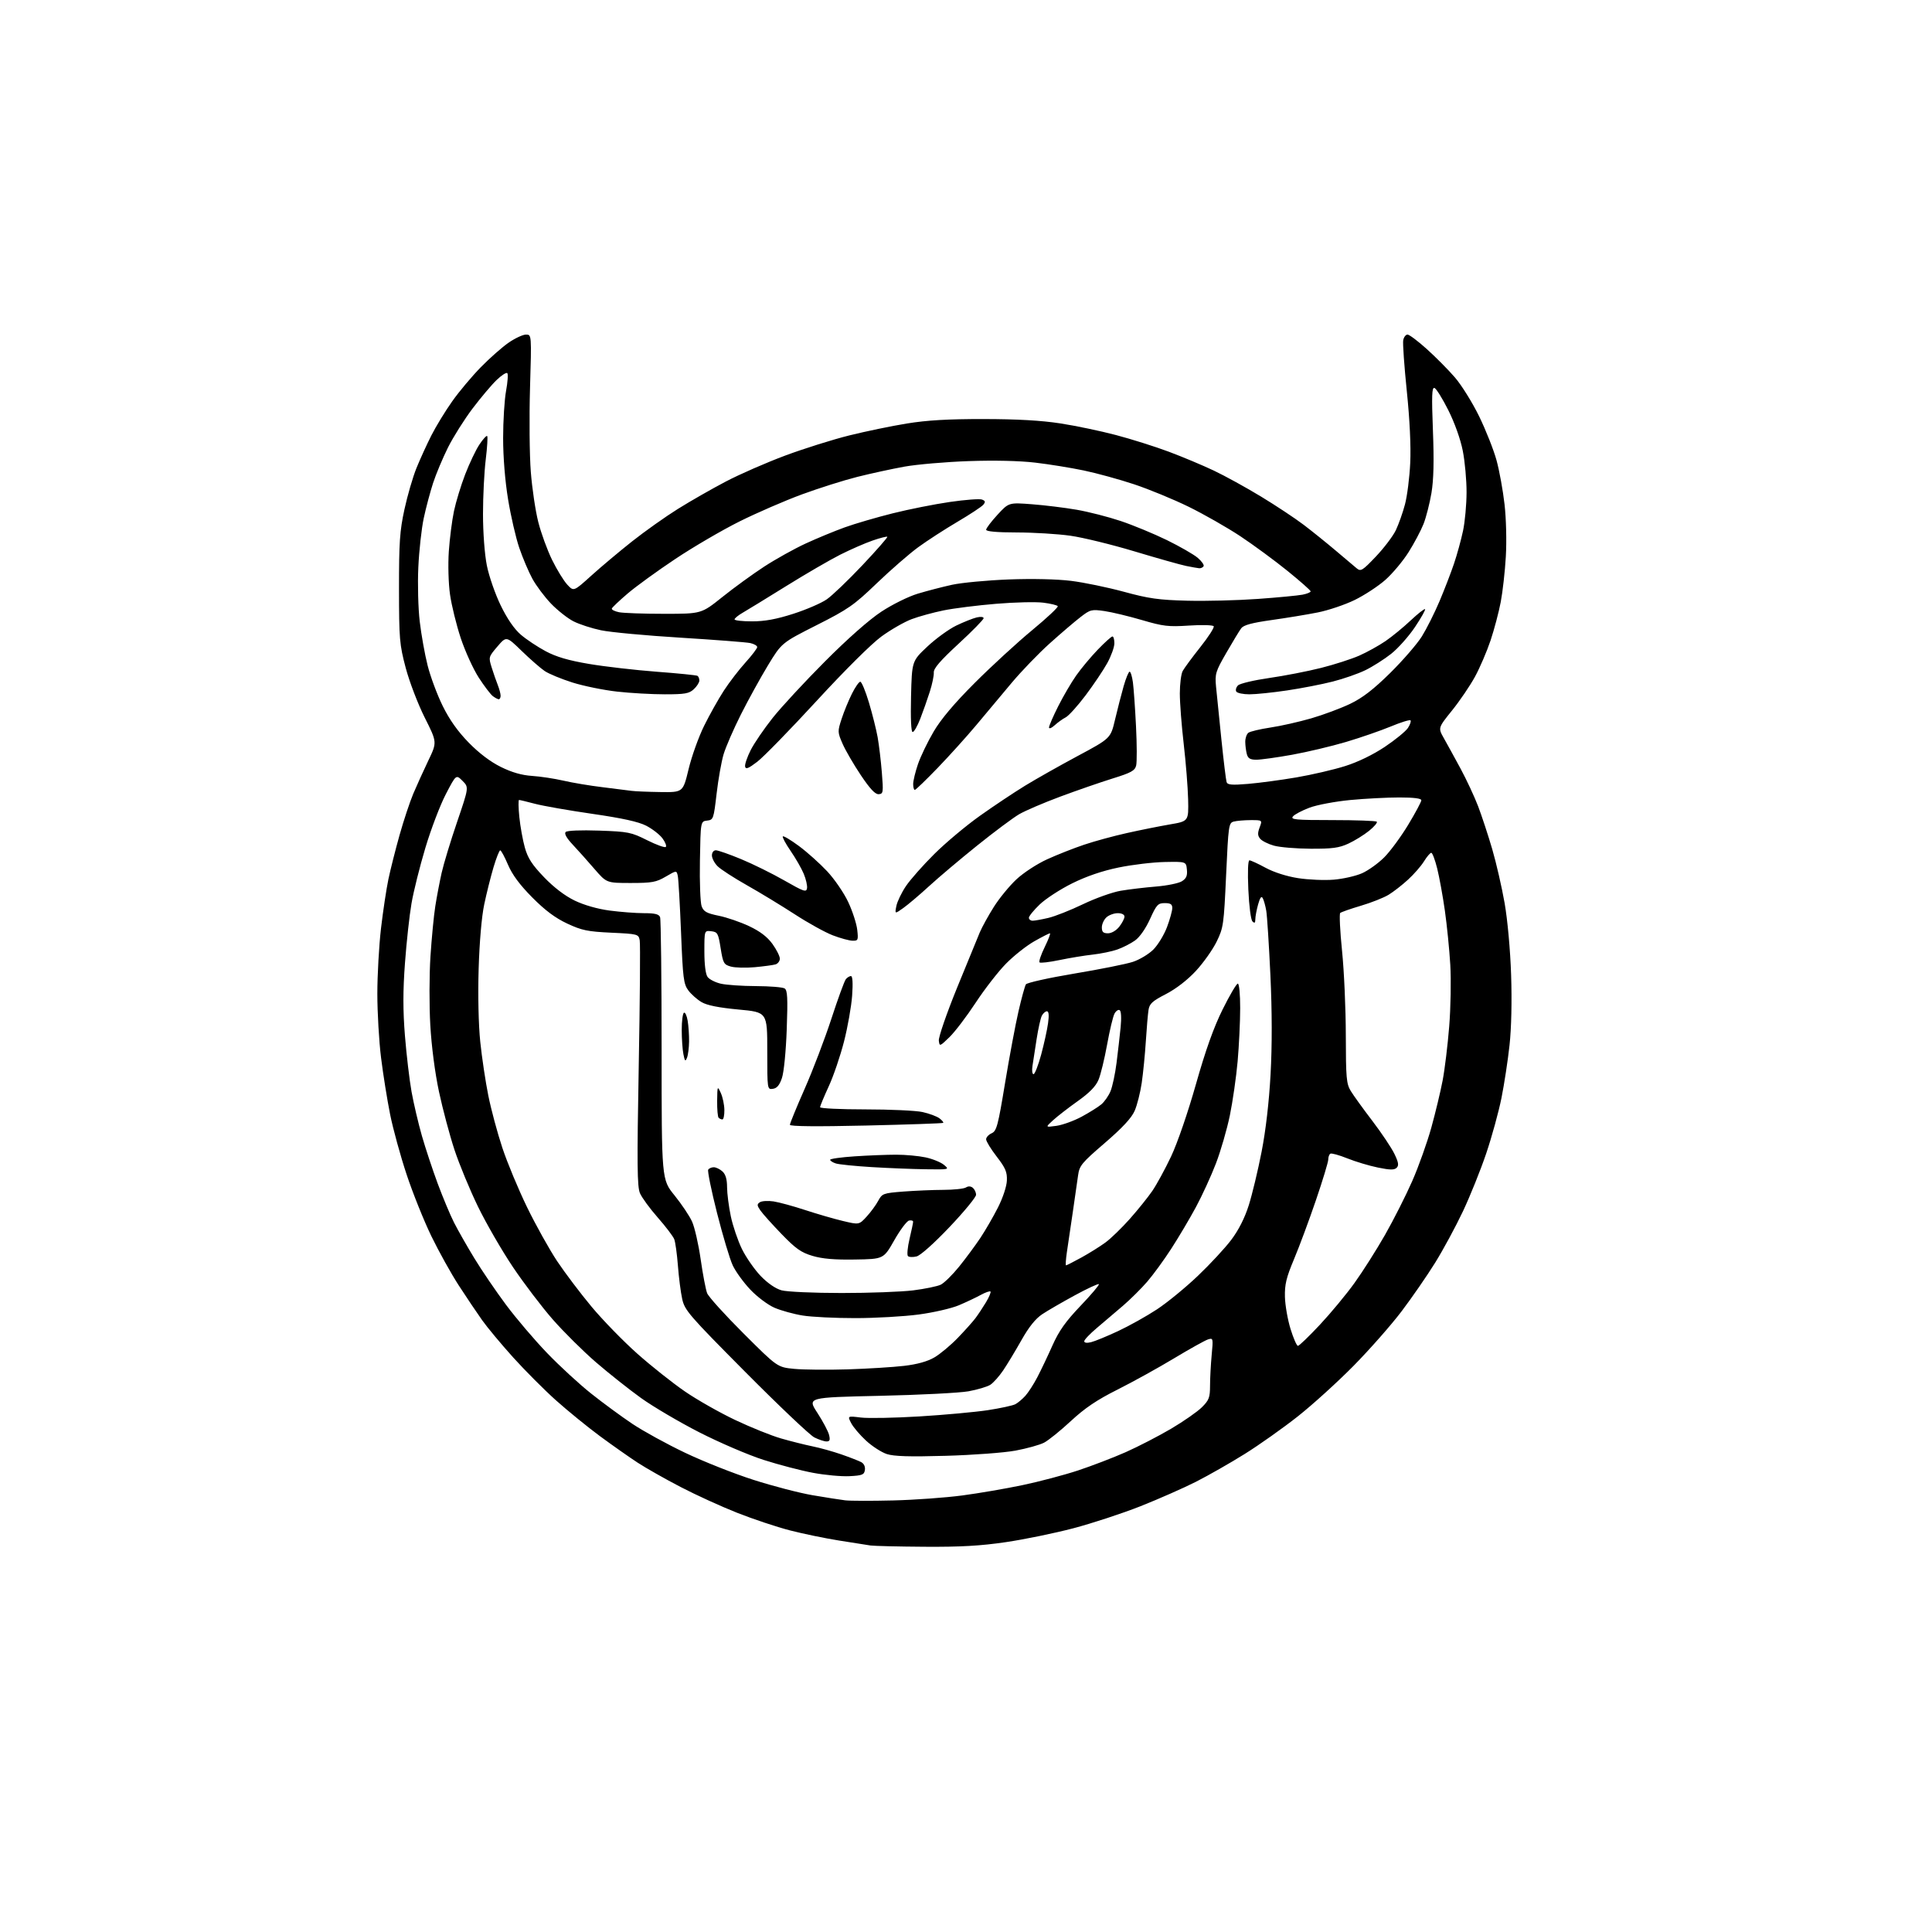 <?xml version="1.0" encoding="UTF-8" standalone="no"?>
<svg 
  version="1.1" 
  xmlns="http://www.w3.org/2000/svg" 
  xmlns:xlink="http://www.w3.org/1999/xlink" 
  xmlns:svg="http://www.w3.org/2000/svg"
  xmlns:rdf="http://www.w3.org/1999/02/22-rdf-syntax-ns#"
  xmlns:cc="http://creativecommons.org/ns#"
  xmlns:dc="http://purl.org/dc/elements/1.1/"
  viewBox="0 0 768 768"
  width="768"
  height="768"
>
<style>svg {background-color: white; }</style>"
<path stroke="none" fill="black" fill-rule="evenodd" d="M367.50,614.86C357.05,614.79 347.38,614.56 346.00,614.35C344.62,614.14 339.00,613.25 333.50,612.38C328.00,611.51 319.23,609.70 314.00,608.35C308.77,607.00 299.32,603.85 293.00,601.35C286.68,598.85 276.55,594.23 270.49,591.07C264.43,587.92 256.78,583.58 253.49,581.44C250.20,579.29 243.45,574.55 238.50,570.90C233.55,567.24 225.68,560.83 221.00,556.65C216.32,552.46 208.65,544.76 203.94,539.54C199.24,534.32 193.70,527.68 191.64,524.77C189.58,521.87 185.41,515.67 182.38,511.00C179.34,506.32 174.44,497.50 171.47,491.39C168.51,485.28 164.08,474.26 161.64,466.89C159.19,459.53 156.23,448.75 155.07,442.95C153.91,437.15 152.29,427.04 151.48,420.49C150.66,413.94 150.00,402.48 150.00,395.03C150.00,387.58 150.66,375.86 151.46,368.99C152.27,362.12 153.59,353.34 154.40,349.48C155.21,345.63 157.20,337.76 158.82,331.99C160.44,326.22 162.90,318.80 164.29,315.50C165.69,312.20 168.39,306.25 170.29,302.28C173.76,295.05 173.76,295.05 168.85,285.28C166.14,279.90 162.74,271.00 161.28,265.50C158.81,256.18 158.63,254.05 158.61,234.00C158.60,215.63 158.91,211.04 160.77,202.50C161.96,197.00 164.12,189.59 165.56,186.04C167.01,182.48 169.68,176.63 171.50,173.04C173.33,169.44 177.05,163.35 179.78,159.50C182.50,155.65 187.62,149.55 191.15,145.95C194.68,142.34 199.66,137.95 202.21,136.20C204.77,134.44 207.86,133.00 209.09,133.00C211.32,133.00 211.32,133.00 210.69,154.25C210.35,165.94 210.49,180.90 211.00,187.50C211.51,194.10 212.85,203.10 213.97,207.50C215.08,211.90 217.56,218.68 219.46,222.56C221.37,226.45 224.08,230.87 225.49,232.39C228.05,235.16 228.05,235.16 235.05,228.83C238.90,225.35 246.20,219.22 251.28,215.20C256.35,211.19 264.55,205.38 269.50,202.29C274.45,199.20 283.00,194.31 288.50,191.43C294.00,188.54 304.64,183.89 312.15,181.09C319.66,178.30 331.14,174.69 337.65,173.08C344.17,171.46 354.45,169.33 360.50,168.35C368.46,167.05 376.89,166.56 391.00,166.58C404.29,166.59 414.00,167.14 421.50,168.31C427.55,169.24 437.49,171.32 443.58,172.93C449.68,174.53 459.13,177.51 464.58,179.55C470.04,181.59 478.11,184.98 482.52,187.07C486.93,189.16 495.38,193.81 501.29,197.40C507.20,200.98 514.85,206.05 518.27,208.65C521.70,211.26 527.42,215.87 531.00,218.90C534.58,221.94 538.31,225.08 539.29,225.90C540.93,227.26 541.57,226.87 546.93,221.24C550.14,217.86 553.71,213.16 554.85,210.80C555.98,208.43 557.63,203.80 558.50,200.50C559.38,197.20 560.32,189.78 560.59,184.00C560.90,177.37 560.40,166.87 559.23,155.50C558.21,145.60 557.57,136.49 557.80,135.25C558.04,134.01 558.81,133.00 559.51,133.00C560.22,133.00 563.66,135.59 567.17,138.75C570.68,141.91 575.70,146.97 578.32,150.00C580.95,153.03 585.29,160.00 587.98,165.50C590.66,171.00 593.78,178.88 594.90,183.00C596.03,187.12 597.46,195.00 598.08,200.50C598.73,206.16 598.95,215.17 598.59,221.26C598.25,227.17 597.33,235.31 596.56,239.34C595.79,243.38 593.97,250.24 592.52,254.59C591.06,258.94 588.28,265.43 586.33,269.00C584.38,272.57 580.28,278.61 577.21,282.42C571.64,289.34 571.64,289.34 573.94,293.42C575.21,295.66 578.20,301.11 580.58,305.51C582.96,309.92 586.11,316.67 587.58,320.51C589.04,324.36 591.56,332.00 593.17,337.50C594.78,343.00 597.00,352.68 598.11,359.00C599.28,365.72 600.36,377.56 600.69,387.50C601.04,397.97 600.80,408.72 600.06,415.47C599.41,421.51 597.96,430.95 596.86,436.46C595.75,441.98 593.03,451.89 590.80,458.49C588.57,465.10 584.40,475.45 581.55,481.50C578.69,487.55 573.73,496.73 570.52,501.91C567.31,507.08 561.30,515.78 557.17,521.24C553.04,526.70 544.45,536.45 538.08,542.92C531.71,549.38 521.70,558.46 515.83,563.09C509.97,567.71 500.52,574.40 494.83,577.95C489.15,581.50 480.45,586.46 475.50,588.98C470.55,591.49 460.57,595.89 453.33,598.76C446.09,601.62 434.08,605.56 426.64,607.52C419.20,609.47 407.13,611.96 399.81,613.03C389.84,614.50 381.73,614.96 367.50,614.86zM355.00,596.45C363.52,596.24 375.90,595.35 382.50,594.47C389.10,593.60 399.90,591.74 406.50,590.35C413.10,588.97 423.00,586.35 428.50,584.54C434.00,582.72 442.55,579.44 447.50,577.25C452.45,575.05 460.55,570.87 465.50,567.96C470.45,565.04 475.96,561.20 477.75,559.43C480.61,556.59 481.00,555.55 481.01,550.85C481.01,547.91 481.31,542.41 481.66,538.63C482.29,531.97 482.25,531.79 480.20,532.44C479.04,532.81 472.95,536.20 466.67,539.98C460.40,543.76 450.30,549.34 444.24,552.38C436.01,556.51 431.32,559.67 425.69,564.88C421.56,568.72 416.75,572.59 415.02,573.49C413.29,574.38 408.19,575.80 403.69,576.64C399.18,577.48 386.69,578.41 375.92,578.71C361.52,579.12 355.32,578.93 352.50,578.00C350.39,577.30 346.68,574.91 344.26,572.67C341.83,570.43 339.18,567.31 338.36,565.72C336.87,562.84 336.87,562.84 342.18,563.49C345.11,563.85 355.60,563.65 365.50,563.05C375.40,562.45 387.62,561.33 392.65,560.57C397.68,559.80 402.63,558.73 403.65,558.18C404.67,557.63 406.45,556.13 407.61,554.84C408.77,553.55 410.90,550.25 412.34,547.50C413.78,544.75 416.49,539.06 418.36,534.86C420.97,529.01 423.59,525.32 429.53,519.09C433.80,514.62 437.08,510.75 436.81,510.48C436.54,510.21 432.25,512.20 427.28,514.90C422.31,517.60 416.47,520.98 414.32,522.41C411.65,524.18 409.00,527.47 406.03,532.75C403.63,537.01 400.36,542.42 398.77,544.77C397.18,547.11 394.90,549.67 393.69,550.46C392.49,551.24 388.57,552.41 385.00,553.06C381.43,553.70 365.55,554.51 349.71,554.86C320.93,555.50 320.93,555.50 324.92,561.63C327.11,565.00 329.20,568.94 329.56,570.38C330.07,572.42 329.85,573.00 328.56,573.00C327.65,573.00 325.46,572.27 323.70,571.39C321.94,570.50 309.64,558.84 296.37,545.48C273.81,522.76 272.17,520.87 271.18,516.34C270.59,513.68 269.83,507.72 269.48,503.10C269.12,498.48 268.47,493.75 268.02,492.60C267.56,491.44 264.62,487.57 261.48,484.00C258.33,480.43 255.15,476.07 254.40,474.33C253.28,471.71 253.19,462.97 253.91,423.74C254.39,397.66 254.57,375.18 254.30,373.80C253.83,371.33 253.60,371.26 242.97,370.76C233.53,370.31 231.26,369.84 225.45,367.12C220.71,364.90 216.69,361.90 211.58,356.75C206.62,351.74 203.64,347.73 201.95,343.77C200.60,340.61 199.21,338.03 198.85,338.02C198.49,338.01 197.29,341.04 196.18,344.75C195.08,348.46 193.41,355.10 192.49,359.50C191.46,364.34 190.59,374.46 190.27,385.14C189.95,395.64 190.21,407.37 190.91,414.14C191.56,420.39 193.00,430.00 194.11,435.50C195.21,441.00 197.72,450.33 199.68,456.24C201.63,462.14 206.07,472.80 209.53,479.91C212.99,487.02 218.37,496.66 221.47,501.33C224.58,505.99 230.76,514.17 235.21,519.50C239.66,524.83 247.84,533.23 253.40,538.16C258.95,543.09 267.47,549.84 272.32,553.16C277.17,556.49 286.17,561.59 292.32,564.50C298.47,567.41 306.65,570.71 310.50,571.81C314.35,572.92 319.98,574.33 323.00,574.95C326.02,575.56 331.20,577.01 334.50,578.16C337.80,579.31 341.31,580.68 342.31,581.20C343.41,581.77 344.00,582.99 343.81,584.32C343.54,586.23 342.79,586.54 337.70,586.80C334.51,586.97 327.99,586.37 323.20,585.47C318.42,584.58 309.55,582.26 303.50,580.32C297.45,578.38 285.98,573.45 278.00,569.38C270.02,565.30 259.58,559.15 254.80,555.72C250.01,552.28 241.95,545.88 236.87,541.50C231.80,537.11 224.09,529.47 219.74,524.51C215.40,519.56 208.26,510.17 203.88,503.65C199.50,497.13 193.26,486.33 190.01,479.65C186.76,472.97 182.54,462.77 180.64,457.00C178.74,451.23 175.98,440.88 174.51,434.00C172.90,426.46 171.53,415.95 171.05,407.50C170.61,399.80 170.64,387.52 171.11,380.21C171.59,372.90 172.45,363.90 173.04,360.21C173.62,356.52 174.75,350.57 175.55,347.00C176.35,343.43 179.12,334.30 181.71,326.72C186.40,312.95 186.40,312.95 183.85,310.40C181.30,307.85 181.30,307.85 177.21,315.72C174.96,320.04 171.30,329.64 169.09,337.04C166.87,344.44 164.39,354.37 163.58,359.11C162.76,363.85 161.59,374.52 160.98,382.84C160.16,393.91 160.16,401.64 160.97,411.73C161.58,419.30 162.76,429.32 163.60,434.00C164.45,438.68 166.29,446.54 167.70,451.48C169.12,456.42 171.95,464.97 173.99,470.48C176.04,475.99 178.96,482.98 180.49,486.00C182.03,489.02 185.66,495.42 188.58,500.20C191.49,504.99 197.16,513.32 201.17,518.70C205.19,524.09 212.53,532.71 217.49,537.86C222.44,543.01 230.32,550.26 235.00,553.97C239.68,557.69 247.04,563.10 251.36,565.99C255.68,568.88 265.13,574.07 272.36,577.51C279.59,580.96 291.80,585.80 299.50,588.26C307.20,590.73 317.77,593.48 323.00,594.37C328.23,595.26 334.07,596.18 336.00,596.41C337.93,596.64 346.48,596.66 355.00,596.45zM337.00,544.34C344.98,544.09 355.05,543.46 359.40,542.95C364.64,542.33 368.69,541.20 371.44,539.59C373.73,538.25 377.91,534.76 380.74,531.83C383.56,528.90 386.72,525.38 387.75,524.00C388.79,522.62 390.67,519.79 391.93,517.70C393.19,515.61 394.00,513.67 393.73,513.40C393.46,513.13 391.72,513.74 389.87,514.75C388.02,515.77 384.10,517.62 381.18,518.86C378.25,520.10 371.05,521.76 365.18,522.54C359.30,523.32 347.98,523.97 340.00,523.97C332.02,523.98 322.60,523.52 319.07,522.94C315.53,522.37 310.50,520.98 307.90,519.86C305.27,518.73 301.01,515.54 298.28,512.66C295.58,509.82 292.43,505.48 291.27,503.00C290.11,500.52 287.31,491.17 285.04,482.22C282.77,473.27 281.19,465.50 281.52,464.97C281.85,464.44 282.84,464.00 283.73,464.00C284.62,464.00 286.17,464.74 287.17,465.65C288.43,466.79 289.01,468.74 289.02,471.90C289.03,474.43 289.70,479.65 290.51,483.50C291.32,487.35 293.32,493.21 294.94,496.52C296.57,499.83 299.91,504.63 302.36,507.20C305.14,510.09 308.29,512.26 310.67,512.92C312.79,513.51 323.45,513.99 334.53,513.99C345.54,514.00 358.36,513.52 363.02,512.94C367.67,512.35 372.59,511.34 373.95,510.69C375.31,510.03 378.60,506.80 381.27,503.50C383.93,500.20 387.73,495.06 389.72,492.08C391.70,489.10 394.85,483.66 396.71,479.99C398.67,476.12 400.16,471.61 400.25,469.27C400.39,465.92 399.70,464.29 396.21,459.77C393.89,456.77 392.00,453.68 392.00,452.89C392.00,452.11 392.99,451.03 394.20,450.49C396.17,449.60 396.72,447.54 399.53,430.50C401.26,420.05 403.66,407.23 404.87,402.00C406.07,396.77 407.40,391.96 407.81,391.30C408.22,390.65 416.86,388.72 427.03,387.02C437.19,385.33 447.67,383.23 450.32,382.36C452.97,381.50 456.64,379.29 458.48,377.46C460.31,375.62 462.75,371.60 463.91,368.52C465.06,365.44 466.00,362.04 466.00,360.96C466.00,359.45 465.31,359.00 463.01,359.00C460.31,359.00 459.74,359.61 457.15,365.33C455.42,369.14 453.05,372.54 451.20,373.85C449.51,375.06 446.36,376.67 444.19,377.43C442.02,378.20 437.60,379.11 434.37,379.47C431.14,379.82 425.20,380.80 421.17,381.64C417.14,382.48 413.56,382.90 413.22,382.56C412.89,382.22 413.82,379.48 415.29,376.47C416.77,373.46 417.70,371.00 417.36,371.00C417.02,371.00 414.21,372.44 411.12,374.19C408.03,375.94 402.99,379.93 399.93,383.04C396.86,386.15 391.42,393.15 387.84,398.60C384.26,404.04 379.57,410.21 377.42,412.29C373.57,416.02 373.49,416.04 373.20,413.67C373.03,412.34 376.25,402.98 380.36,392.87C384.47,382.77 388.58,372.75 389.49,370.61C390.40,368.48 392.91,363.92 395.08,360.49C397.24,357.06 401.28,352.14 404.04,349.56C406.85,346.93 412.26,343.40 416.29,341.57C420.25,339.76 426.88,337.15 431.00,335.77C435.12,334.38 442.77,332.30 448.00,331.14C453.23,329.97 460.88,328.44 465.00,327.73C472.50,326.45 472.50,326.45 472.30,317.75C472.18,312.97 471.40,303.08 470.55,295.78C469.70,288.48 469.00,279.43 469.00,275.68C469.00,271.94 469.51,267.92 470.13,266.75C470.76,265.59 473.91,261.31 477.14,257.24C480.38,253.17 482.77,249.44 482.47,248.95C482.17,248.46 477.76,248.33 472.68,248.67C464.46,249.21 462.41,248.97 453.97,246.49C448.76,244.96 442.05,243.35 439.07,242.91C433.94,242.17 433.40,242.30 429.57,245.26C427.33,246.98 421.84,251.67 417.37,255.68C412.90,259.69 406.04,266.80 402.12,271.48C398.21,276.17 391.89,283.71 388.08,288.25C384.28,292.79 377.37,300.44 372.74,305.25C368.10,310.06 364.01,314.00 363.65,314.00C363.29,314.00 363.00,312.95 363.00,311.66C363.00,310.37 363.87,306.78 364.93,303.69C366.00,300.60 368.80,294.79 371.16,290.79C374.05,285.87 379.36,279.58 387.47,271.47C394.09,264.85 404.32,255.45 410.22,250.57C416.11,245.70 420.73,241.38 420.48,240.97C420.23,240.57 417.63,239.93 414.70,239.57C411.77,239.20 403.32,239.40 395.94,240.02C388.55,240.63 379.17,241.81 375.09,242.64C371.02,243.47 365.31,245.03 362.41,246.12C359.50,247.21 354.10,250.31 350.39,253.01C346.43,255.89 335.79,266.47 324.58,278.66C314.08,290.07 303.48,300.95 301.00,302.83C297.49,305.51 296.43,305.92 296.19,304.71C296.02,303.86 297.02,300.92 298.41,298.18C299.79,295.45 303.74,289.67 307.17,285.35C310.61,281.03 319.96,270.93 327.96,262.91C336.94,253.90 345.49,246.35 350.32,243.17C354.69,240.29 361.10,237.12 364.82,236.00C368.50,234.89 374.65,233.29 378.50,232.45C382.35,231.62 392.48,230.67 401.00,230.34C410.39,229.99 420.16,230.21 425.77,230.90C430.87,231.53 440.32,233.49 446.77,235.24C456.66,237.94 460.62,238.50 472.00,238.79C479.43,238.98 492.04,238.66 500.04,238.08C508.04,237.51 516.03,236.74 517.79,236.39C519.56,236.04 521.00,235.45 521.00,235.07C521.00,234.70 516.86,231.04 511.81,226.95C506.75,222.85 498.31,216.65 493.06,213.16C487.80,209.68 478.55,204.41 472.50,201.44C466.45,198.48 456.69,194.46 450.81,192.51C444.94,190.56 435.94,188.09 430.81,187.02C425.69,185.95 417.01,184.54 411.51,183.90C405.35,183.17 395.21,182.94 385.01,183.30C375.93,183.62 364.45,184.61 359.50,185.50C354.55,186.40 346.11,188.23 340.75,189.58C335.39,190.93 325.49,194.06 318.75,196.54C312.01,199.02 300.88,203.85 294.00,207.27C287.12,210.70 275.65,217.39 268.50,222.16C261.35,226.92 252.80,233.12 249.50,235.94C246.20,238.76 243.37,241.44 243.21,241.90C243.05,242.36 244.35,243.02 246.09,243.37C247.83,243.72 255.90,244.00 264.03,244.00C278.81,244.00 278.81,244.00 287.15,237.32C291.74,233.64 299.22,228.21 303.76,225.25C308.30,222.29 315.73,218.15 320.26,216.06C324.79,213.97 331.79,211.08 335.81,209.63C339.83,208.18 348.38,205.68 354.81,204.07C361.24,202.46 371.49,200.42 377.58,199.54C383.67,198.65 389.42,198.22 390.35,198.58C391.69,199.09 391.80,199.53 390.88,200.64C390.24,201.42 385.61,204.47 380.61,207.42C375.60,210.37 368.57,214.92 365.00,217.53C361.43,220.14 354.00,226.61 348.50,231.89C339.43,240.60 337.20,242.16 324.60,248.52C310.71,255.55 310.71,255.55 305.26,264.52C302.27,269.46 297.43,278.23 294.52,284.02C291.60,289.81 288.51,296.93 287.64,299.84C286.77,302.76 285.52,309.82 284.86,315.52C283.69,325.57 283.57,325.91 281.08,326.20C278.50,326.50 278.50,326.50 278.23,342.12C278.07,350.71 278.39,358.89 278.92,360.29C279.71,362.38 280.93,363.05 285.69,364.02C288.89,364.66 294.33,366.53 297.80,368.17C302.14,370.22 305.01,372.41 307.05,375.22C308.67,377.47 310.00,380.10 310.00,381.08C310.00,382.06 309.21,383.09 308.25,383.37C307.29,383.65 303.57,384.15 300.00,384.48C296.43,384.80 292.15,384.69 290.50,384.22C287.73,383.44 287.42,382.88 286.47,376.94C285.52,370.97 285.25,370.48 282.72,370.18C280.00,369.87 280.00,369.87 280.00,378.24C280.00,383.46 280.48,387.28 281.28,388.36C281.98,389.32 284.34,390.52 286.53,391.03C288.71,391.54 295.00,391.97 300.50,391.99C306.00,392.01 311.13,392.43 311.90,392.92C313.03,393.64 313.19,396.65 312.74,409.15C312.43,417.84 311.61,426.24 310.84,428.50C309.88,431.37 308.86,432.59 307.25,432.82C305.00,433.14 305.00,433.14 305.00,417.75C305.00,402.36 305.00,402.36 293.54,401.30C285.73,400.57 281.07,399.64 278.90,398.37C277.14,397.34 274.77,395.24 273.62,393.70C271.74,391.17 271.45,388.90 270.73,370.70C270.28,359.59 269.70,349.48 269.44,348.22C268.95,345.95 268.95,345.95 264.64,348.47C260.83,350.70 259.19,351.00 250.72,351.00C241.13,351.00 241.13,351.00 236.31,345.43C233.67,342.36 229.79,338.02 227.69,335.78C225.20,333.12 224.22,331.38 224.87,330.73C225.45,330.15 230.83,329.93 238.17,330.18C249.76,330.59 250.91,330.82 257.23,333.99C260.94,335.85 264.28,337.05 264.67,336.67C265.05,336.28 264.45,334.74 263.33,333.24C262.21,331.74 259.31,329.49 256.89,328.24C253.78,326.65 247.46,325.25 235.49,323.52C226.15,322.17 215.89,320.37 212.70,319.53C209.51,318.69 206.65,318.00 206.33,318.00C206.02,318.00 206.07,321.04 206.44,324.75C206.81,328.46 207.80,333.94 208.63,336.92C209.82,341.14 211.49,343.73 216.26,348.70C220.18,352.78 224.55,356.11 228.44,357.99C232.17,359.79 237.50,361.32 242.32,361.96C246.62,362.53 252.76,363.00 255.97,363.00C260.35,363.00 261.94,363.39 262.39,364.58C262.73,365.45 263.00,389.27 263.00,417.52C263.00,468.87 263.00,468.87 268.13,475.18C270.94,478.66 274.09,483.35 275.11,485.61C276.13,487.86 277.67,494.61 278.53,500.61C279.39,506.60 280.54,512.65 281.09,514.05C281.63,515.46 288.14,522.66 295.55,530.05C309.02,543.50 309.02,543.50 315.76,544.15C319.47,544.50 329.02,544.59 337.00,544.34zM515.95,535.00C516.43,535.00 520.35,531.22 524.67,526.61C528.99,521.99 535.18,514.53 538.42,510.02C541.66,505.52 547.13,496.91 550.57,490.88C554.00,484.86 558.88,475.21 561.41,469.44C563.94,463.67 567.34,454.12 568.98,448.22C570.61,442.33 572.63,433.90 573.47,429.51C574.31,425.11 575.49,415.43 576.08,408.01C576.68,400.58 576.87,389.55 576.51,383.50C576.15,377.45 575.18,367.77 574.36,362.00C573.54,356.23 572.17,348.69 571.31,345.25C570.46,341.81 569.40,339.00 568.96,339.00C568.52,339.00 567.22,340.52 566.07,342.38C564.93,344.24 562.08,347.51 559.74,349.65C557.41,351.80 553.92,354.51 552.00,355.68C550.08,356.86 545.12,358.82 541.00,360.04C536.88,361.26 533.17,362.56 532.76,362.92C532.35,363.28 532.68,370.09 533.49,378.04C534.30,385.99 534.97,401.05 534.98,411.50C535.01,428.56 535.21,430.83 536.96,433.70C538.03,435.46 541.89,440.80 545.53,445.57C549.17,450.35 553.10,456.22 554.27,458.62C555.93,462.03 556.13,463.27 555.20,464.20C554.27,465.13 552.61,465.12 547.75,464.12C544.31,463.42 538.84,461.78 535.58,460.47C532.32,459.16 529.28,458.32 528.83,458.61C528.37,458.89 528.00,459.94 528.00,460.94C528.00,461.94 525.79,469.22 523.09,477.13C520.40,485.03 516.49,495.55 514.41,500.50C511.31,507.88 510.66,510.59 510.78,515.54C510.87,518.87 511.87,524.61 513.01,528.29C514.15,531.98 515.47,535.00 515.95,535.00zM433.75,533.53C435.26,533.16 440.11,531.16 444.52,529.10C448.93,527.03 455.86,523.16 459.91,520.49C463.97,517.82 471.27,511.84 476.14,507.20C481.02,502.56 487.02,496.09 489.48,492.81C492.39,488.94 494.82,484.14 496.41,479.09C497.76,474.82 500.05,465.29 501.49,457.91C503.16,449.38 504.46,438.16 505.07,427.06C505.70,415.58 505.68,402.10 505.00,387.56C504.43,375.43 503.69,363.93 503.35,362.00C503.02,360.07 502.40,357.85 501.97,357.05C501.43,356.04 500.88,356.78 500.11,359.55C499.50,361.72 499.01,364.38 499.01,365.45C499.00,366.90 498.71,367.11 497.87,366.27C497.23,365.63 496.52,360.14 496.23,353.57C495.92,346.48 496.09,342.00 496.68,342.00C497.21,342.00 500.10,343.33 503.10,344.96C506.44,346.76 511.47,348.37 516.03,349.08C520.14,349.72 526.52,349.99 530.22,349.68C533.91,349.37 538.95,348.23 541.41,347.14C543.88,346.05 547.85,343.21 550.24,340.82C552.63,338.43 556.93,332.59 559.79,327.85C562.66,323.10 565.00,318.72 565.00,318.11C565.00,317.38 562.00,317.00 556.25,317.00C551.44,317.00 542.65,317.46 536.73,318.02C530.80,318.59 523.53,319.95 520.57,321.06C517.61,322.17 514.64,323.73 513.97,324.54C512.91,325.81 514.95,326.00 529.71,326.00C539.04,326.00 546.95,326.29 547.30,326.63C547.65,326.98 546.26,328.62 544.22,330.27C542.17,331.92 538.48,334.21 536.00,335.35C532.31,337.06 529.61,337.42 521.00,337.38C515.23,337.35 508.64,336.80 506.37,336.15C504.09,335.51 501.65,334.28 500.93,333.41C499.92,332.20 499.88,331.16 500.72,328.92C501.83,326.00 501.83,326.00 497.16,326.01C494.60,326.02 491.56,326.28 490.42,326.59C488.44,327.12 488.30,328.13 487.40,347.84C486.50,367.57 486.33,368.81 483.63,374.32C482.08,377.49 478.37,382.73 475.39,385.95C472.02,389.58 467.52,393.06 463.49,395.15C458.05,397.96 456.93,398.98 456.55,401.50C456.29,403.15 455.81,408.77 455.48,414.00C455.15,419.23 454.41,426.65 453.85,430.50C453.28,434.35 452.02,439.34 451.04,441.58C449.80,444.42 446.19,448.31 439.19,454.34C429.94,462.30 429.08,463.35 428.55,467.25C428.24,469.59 427.28,476.23 426.43,482.00C425.57,487.77 424.52,494.86 424.10,497.75C423.68,500.64 423.53,503.00 423.76,503.00C424.00,503.00 426.74,501.60 429.85,499.90C432.96,498.19 437.26,495.50 439.42,493.92C441.58,492.34 445.93,488.12 449.10,484.55C452.27,480.98 456.29,475.99 458.03,473.46C459.77,470.93 463.15,464.73 465.54,459.68C468.04,454.39 472.22,442.24 475.40,431.00C479.28,417.33 482.45,408.44 486.02,401.25C488.82,395.61 491.53,391.00 492.05,391.00C492.59,391.00 493.00,395.27 492.99,400.75C492.99,406.11 492.53,415.62 491.98,421.89C491.42,428.15 490.03,437.82 488.89,443.39C487.74,448.95 485.25,457.55 483.35,462.50C481.45,467.45 477.87,475.26 475.39,479.86C472.91,484.45 468.51,491.88 465.61,496.36C462.72,500.84 458.40,506.75 456.03,509.50C453.65,512.25 449.34,516.52 446.46,519.00C443.58,521.48 438.93,525.44 436.11,527.81C433.30,530.17 431.00,532.58 431.00,533.16C431.00,533.81 432.06,533.95 433.75,533.53zM339.87,500.68C331.80,500.82 326.90,500.40 323.00,499.24C318.45,497.89 316.32,496.38 310.68,490.55C306.93,486.67 303.14,482.45 302.26,481.16C300.89,479.17 300.86,478.70 302.08,477.90C302.86,477.40 305.30,477.25 307.50,477.58C309.70,477.92 315.32,479.45 320.00,480.99C324.68,482.53 331.43,484.49 335.00,485.34C341.50,486.89 341.50,486.89 344.50,483.62C346.15,481.82 348.23,478.99 349.11,477.33C350.66,474.45 351.08,474.29 359.11,473.66C363.73,473.31 370.88,473.00 375.00,472.99C379.12,472.98 383.16,472.55 383.97,472.04C384.90,471.45 385.90,471.50 386.72,472.18C387.42,472.77 388.00,474.01 388.00,474.95C388.00,475.89 383.28,481.63 377.50,487.72C371.31,494.24 365.91,499.06 364.36,499.45C362.90,499.81 361.36,499.75 360.92,499.31C360.49,498.86 360.77,495.80 361.55,492.50C362.33,489.20 362.98,486.13 362.98,485.68C362.99,485.22 362.27,485.00 361.38,485.18C360.49,485.35 357.84,488.88 355.50,493.00C351.24,500.50 351.24,500.50 339.87,500.68zM368.00,464.80C362.77,464.73 353.10,464.34 346.50,463.94C339.90,463.54 333.49,462.89 332.25,462.49C331.01,462.09 330.00,461.44 330.00,461.03C330.00,460.63 334.39,460.01 339.75,459.66C345.11,459.30 352.52,459.01 356.20,459.01C359.89,459.00 365.17,459.49 367.94,460.08C370.71,460.67 373.99,462.01 375.24,463.05C377.48,464.92 377.43,464.93 368.00,464.80zM344.25,447.42C324.45,447.87 314.00,447.77 314.00,447.12C314.00,446.57 316.64,440.13 319.87,432.81C323.10,425.49 327.87,412.98 330.48,405.00C333.08,397.02 335.67,389.94 336.23,389.25C336.79,388.56 337.70,388.00 338.27,388.00C338.92,388.00 339.09,390.79 338.74,395.75C338.44,400.01 336.99,408.22 335.52,413.98C334.05,419.74 331.31,427.79 329.42,431.87C327.54,435.95 326.00,439.67 326.00,440.14C326.00,440.61 334.08,441.00 343.95,441.00C353.82,441.00 364.06,441.47 366.70,442.05C369.34,442.63 372.37,443.75 373.43,444.54C374.49,445.33 375.16,446.15 374.93,446.36C374.69,446.56 360.89,447.04 344.25,447.42zM419.94,447.54C422.38,447.19 426.88,445.57 429.94,443.92C433.00,442.27 436.52,440.07 437.77,439.03C439.02,437.99 440.67,435.64 441.44,433.79C442.21,431.95 443.30,426.85 443.85,422.47C444.40,418.09 445.13,411.73 445.47,408.33C445.83,404.65 445.68,401.92 445.09,401.56C444.55,401.22 443.62,401.85 443.02,402.96C442.43,404.07 441.11,409.59 440.09,415.24C439.07,420.88 437.54,427.18 436.68,429.23C435.59,431.84 433.09,434.40 428.40,437.73C424.71,440.35 420.30,443.77 418.59,445.33C415.50,448.15 415.50,448.15 419.94,447.54zM287.17,445.00C286.71,445.00 286.03,444.70 285.67,444.33C285.30,443.97 285.04,440.93 285.08,437.58C285.16,431.61 285.19,431.56 286.54,434.50C287.29,436.15 287.93,439.19 287.95,441.25C287.98,443.31 287.62,445.00 287.17,445.00zM410.85,427.00C411.36,427.00 412.72,423.50 413.88,419.23C415.03,414.95 416.27,409.32 416.62,406.73C417.06,403.56 416.91,402.00 416.17,402.00C415.57,402.00 414.66,402.79 414.15,403.75C413.65,404.71 412.72,408.88 412.08,413.00C411.45,417.12 410.70,421.96 410.42,423.75C410.14,425.54 410.33,427.00 410.85,427.00zM273.10,420.45C272.45,422.11 272.23,421.90 271.67,419.08C271.30,417.25 271.00,412.91 271.00,409.43C271.00,405.96 271.39,402.88 271.87,402.58C272.35,402.28 273.02,403.72 273.36,405.77C273.70,407.82 273.95,411.52 273.92,414.00C273.89,416.48 273.52,419.38 273.10,420.45zM338.88,373.95C337.57,373.92 334.02,372.95 331.00,371.79C327.98,370.63 321.19,366.87 315.92,363.44C310.65,360.02 302.10,354.82 296.92,351.90C291.74,348.98 286.49,345.58 285.25,344.34C284.01,343.10 283.00,341.17 283.00,340.05C283.00,338.86 283.66,338.00 284.56,338.00C285.41,338.00 289.94,339.58 294.61,341.52C299.28,343.45 307.01,347.27 311.80,350.01C319.51,354.42 320.53,354.78 320.81,353.10C320.97,352.06 320.39,349.47 319.50,347.35C318.62,345.23 316.27,341.14 314.28,338.25C312.29,335.36 310.90,332.76 311.19,332.48C311.48,332.19 314.37,333.92 317.61,336.32C320.85,338.72 325.88,343.23 328.80,346.34C331.71,349.44 335.48,354.95 337.18,358.57C338.88,362.20 340.49,367.15 340.76,369.58C341.23,373.72 341.11,374.00 338.88,373.95zM440.43,371.00C441.86,371.00 443.71,369.92 444.93,368.37C446.07,366.92 447.00,365.12 447.00,364.37C447.00,363.55 445.92,363.00 444.33,363.00C442.86,363.00 440.83,363.74 439.83,364.65C438.82,365.57 438.00,367.37 438.00,368.65C438.00,370.47 438.55,371.00 440.43,371.00zM410.49,366.00C411.30,366.00 414.12,365.50 416.74,364.88C419.36,364.27 425.55,361.82 430.50,359.44C435.45,357.06 442.20,354.65 445.50,354.09C448.80,353.53 455.10,352.78 459.50,352.42C463.90,352.06 468.54,351.12 469.81,350.32C471.58,349.21 472.05,348.13 471.81,345.69C471.50,342.50 471.50,342.50 463.00,342.66C458.32,342.75 450.07,343.73 444.66,344.85C438.18,346.18 431.89,348.33 426.22,351.14C421.49,353.48 415.68,357.26 413.31,359.53C410.94,361.80 409.00,364.18 409.00,364.83C409.00,365.47 409.67,366.00 410.49,366.00zM359.09,360.94C355.68,363.37 355.68,363.37 356.32,360.14C356.68,358.36 358.40,354.79 360.15,352.20C361.90,349.62 366.97,343.88 371.42,339.47C375.86,335.05 384.00,328.23 389.50,324.32C395.00,320.41 403.07,315.03 407.43,312.36C411.79,309.69 421.24,304.35 428.43,300.50C441.50,293.50 441.50,293.50 443.26,286.00C444.23,281.88 445.77,275.91 446.67,272.75C447.58,269.59 448.64,267.00 449.04,267.00C449.45,267.00 450.03,268.91 450.35,271.25C450.66,273.59 451.22,281.43 451.58,288.68C451.95,295.94 451.97,302.97 451.64,304.31C451.12,306.37 449.64,307.18 442.26,309.47C437.44,310.97 428.10,314.20 421.50,316.66C414.90,319.11 407.54,322.27 405.13,323.67C402.73,325.07 395.24,330.66 388.48,336.09C381.72,341.52 373.11,348.79 369.35,352.24C365.58,355.70 360.96,359.61 359.09,360.94zM349.30,315.70C347.92,315.81 345.87,313.62 342.21,308.17C339.38,303.95 336.12,298.34 334.96,295.71C332.93,291.06 332.92,290.76 334.57,285.71C335.51,282.84 337.35,278.36 338.66,275.75C339.96,273.14 341.46,271.00 341.98,271.00C342.51,271.00 344.05,274.71 345.41,279.25C346.77,283.79 348.33,290.01 348.88,293.07C349.42,296.14 350.18,302.45 350.55,307.10C351.19,315.01 351.11,315.57 349.30,315.70zM262.50,314.85C271.50,314.98 271.50,314.98 273.73,305.74C274.95,300.66 277.73,292.90 279.91,288.50C282.08,284.10 285.62,277.80 287.77,274.50C289.92,271.20 293.78,266.18 296.34,263.35C298.90,260.52 301.00,257.76 301.00,257.22C301.00,256.68 299.76,255.96 298.25,255.63C296.74,255.30 284.29,254.34 270.58,253.49C256.87,252.65 242.64,251.33 238.94,250.55C235.25,249.78 230.31,248.18 227.96,246.98C225.62,245.79 221.60,242.61 219.02,239.93C216.45,237.24 213.12,232.79 211.62,230.04C210.12,227.28 207.77,221.76 206.41,217.76C205.05,213.77 203.05,205.10 201.97,198.50C200.76,191.16 200.00,181.69 200.00,174.12C200.00,167.30 200.53,158.87 201.17,155.37C201.82,151.87 202.03,148.70 201.66,148.32C201.28,147.95 199.36,149.18 197.40,151.07C195.43,152.96 191.14,158.05 187.85,162.39C184.57,166.73 180.17,173.71 178.08,177.89C175.99,182.08 173.33,188.43 172.16,192.00C171.00,195.57 169.32,201.88 168.44,206.00C167.56,210.12 166.59,218.92 166.29,225.54C165.98,232.16 166.23,241.84 166.85,247.06C167.46,252.27 168.87,260.13 169.98,264.52C171.08,268.91 173.77,276.13 175.95,280.57C178.66,286.08 181.95,290.72 186.30,295.18C190.42,299.40 194.95,302.83 199.11,304.88C203.51,307.05 207.42,308.17 211.52,308.44C214.81,308.65 220.43,309.51 224.00,310.33C227.57,311.16 234.55,312.33 239.50,312.92C244.45,313.52 249.62,314.17 251.00,314.37C252.38,314.57 257.55,314.78 262.50,314.85zM496.10,311.61C500.52,311.24 509.19,310.08 515.34,309.03C521.50,307.97 530.23,305.95 534.73,304.52C539.82,302.92 545.80,300.01 550.51,296.87C554.68,294.08 558.80,290.70 559.68,289.37C560.55,288.03 561.01,286.67 560.69,286.35C560.37,286.03 556.82,287.14 552.80,288.81C548.79,290.47 540.79,293.24 535.02,294.95C529.26,296.66 519.62,298.94 513.60,300.03C507.58,301.11 501.21,302.00 499.44,302.00C496.96,302.00 496.10,301.49 495.63,299.75C495.30,298.51 495.02,296.32 495.01,294.87C495.01,293.43 495.56,291.82 496.25,291.29C496.94,290.77 500.88,289.83 505.00,289.21C509.12,288.60 516.45,286.94 521.28,285.54C526.11,284.14 533.08,281.53 536.78,279.75C541.67,277.39 545.98,274.06 552.63,267.51C557.65,262.55 563.31,256.02 565.20,253.00C567.09,249.97 570.25,243.68 572.23,239.00C574.21,234.32 576.81,227.57 578.01,224.00C579.22,220.43 580.82,214.57 581.58,211.00C582.34,207.43 582.97,200.54 582.98,195.71C582.99,190.87 582.32,183.45 581.48,179.21C580.58,174.62 578.25,168.09 575.73,163.06C573.40,158.42 570.92,154.44 570.22,154.22C569.19,153.89 569.07,157.27 569.61,171.16C570.08,183.36 569.90,190.72 569.02,196.00C568.32,200.12 566.91,205.64 565.89,208.25C564.86,210.87 562.18,215.93 559.92,219.51C557.67,223.08 553.50,228.05 550.66,230.55C547.82,233.05 542.35,236.63 538.50,238.51C534.65,240.39 528.06,242.61 523.86,243.45C519.65,244.29 511.38,245.65 505.47,246.48C497.65,247.58 494.37,248.47 493.41,249.74C492.69,250.71 490.02,255.10 487.49,259.50C483.18,266.98 482.92,267.86 483.40,273.00C483.69,276.02 484.64,285.48 485.53,294.00C486.41,302.52 487.34,310.13 487.59,310.89C487.95,312.00 489.66,312.15 496.10,311.61zM362.79,291.00C362.18,291.00 361.94,285.67 362.15,276.90C362.50,262.80 362.50,262.80 368.64,257.02C372.02,253.85 377.20,250.09 380.14,248.67C383.09,247.25 386.74,245.80 388.25,245.44C389.81,245.07 391.00,245.20 391.00,245.75C391.00,246.29 386.51,250.87 381.02,255.93C373.78,262.61 371.08,265.74 371.20,267.32C371.29,268.52 370.57,271.98 369.60,275.00C368.64,278.02 366.93,282.86 365.81,285.75C364.69,288.64 363.33,291.00 362.79,291.00zM419.25,288.30C418.01,289.43 417.00,289.82 417.00,289.18C417.00,288.53 418.64,284.74 420.65,280.75C422.66,276.76 425.88,271.25 427.82,268.50C429.75,265.75 433.60,261.14 436.38,258.25C439.16,255.36 441.78,253.00 442.22,253.00C442.65,253.00 442.99,254.24 442.98,255.75C442.97,257.26 441.70,260.79 440.15,263.60C438.61,266.40 434.74,272.15 431.57,276.37C428.39,280.59 424.83,284.54 423.65,285.15C422.47,285.75 420.49,287.17 419.25,288.30zM198.25,277.97C197.84,277.95 196.77,277.38 195.88,276.70C194.99,276.02 192.47,272.70 190.28,269.32C188.10,265.93 184.89,258.89 183.15,253.65C181.42,248.42 179.50,240.62 178.89,236.32C178.26,231.91 178.06,224.45 178.41,219.20C178.76,214.09 179.68,206.88 180.46,203.17C181.24,199.47 183.25,192.89 184.92,188.56C186.59,184.22 189.12,178.90 190.55,176.74C191.98,174.58 193.38,173.05 193.66,173.33C193.94,173.61 193.68,177.81 193.09,182.67C192.49,187.53 192.00,197.26 192.00,204.29C192.00,211.77 192.64,220.28 193.53,224.79C194.37,229.03 196.86,236.18 199.05,240.69C201.65,246.03 204.43,250.07 207.06,252.32C209.28,254.22 213.72,257.17 216.93,258.88C221.13,261.12 225.96,262.54 234.13,263.92C240.39,264.98 252.47,266.37 261.00,267.02C269.52,267.66 276.84,268.40 277.25,268.65C277.66,268.91 278.00,269.75 278.00,270.52C278.00,271.29 277.02,272.84 275.81,273.96C273.93,275.71 272.30,276.00 264.27,276.00C259.13,276.00 250.58,275.52 245.27,274.92C239.96,274.33 231.99,272.70 227.56,271.31C223.13,269.91 218.15,267.85 216.50,266.73C214.85,265.61 210.75,262.03 207.39,258.77C201.29,252.84 201.29,252.84 197.72,257.01C194.21,261.12 194.17,261.25 195.45,265.34C196.17,267.63 197.26,270.77 197.88,272.32C198.49,273.86 199.00,275.78 199.00,276.57C199.00,277.35 198.66,277.99 198.25,277.97zM496.68,276.00C494.17,276.00 491.81,275.51 491.44,274.90C491.07,274.30 491.38,273.20 492.13,272.45C492.88,271.71 498.45,270.39 504.50,269.52C510.55,268.65 519.83,266.85 525.13,265.51C530.42,264.18 537.27,261.97 540.35,260.61C543.43,259.25 548.09,256.66 550.72,254.87C553.35,253.07 557.87,249.37 560.76,246.64C563.65,243.92 566.23,241.90 566.48,242.15C566.73,242.40 564.92,245.62 562.46,249.29C559.99,252.97 555.74,257.74 553.00,259.91C550.26,262.07 545.65,265.00 542.76,266.41C539.87,267.82 534.01,269.86 529.75,270.94C525.49,272.03 517.33,273.61 511.62,274.46C505.91,275.31 499.19,276.00 496.68,276.00zM298.99,247.00C304.00,247.00 308.62,246.15 315.33,244.00C320.48,242.35 326.47,239.77 328.65,238.25C330.83,236.74 337.22,230.61 342.86,224.64C348.50,218.66 352.93,213.60 352.72,213.38C352.50,213.17 349.89,213.83 346.91,214.86C343.94,215.88 338.15,218.41 334.05,220.47C329.95,222.54 320.28,228.15 312.55,232.96C304.82,237.76 297.04,242.53 295.25,243.56C293.46,244.59 292.00,245.78 292.00,246.22C292.00,246.65 295.14,247.00 298.99,247.00zM476.69,225.89C476.04,225.83 473.70,225.42 471.50,224.97C469.30,224.52 460.07,221.92 451.00,219.19C441.93,216.46 430.45,213.66 425.50,212.96C420.55,212.26 410.99,211.67 404.25,211.66C396.21,211.65 392.00,211.27 392.01,210.57C392.02,209.98 394.05,207.30 396.52,204.62C401.02,199.74 401.02,199.74 410.26,200.45C415.34,200.84 423.32,201.82 428.00,202.63C432.67,203.44 440.54,205.45 445.50,207.11C450.45,208.77 458.69,212.18 463.82,214.68C468.94,217.19 474.46,220.36 476.07,221.71C477.69,223.07 478.75,224.59 478.44,225.09C478.13,225.59 477.35,225.95 476.69,225.89z" />

</svg>
